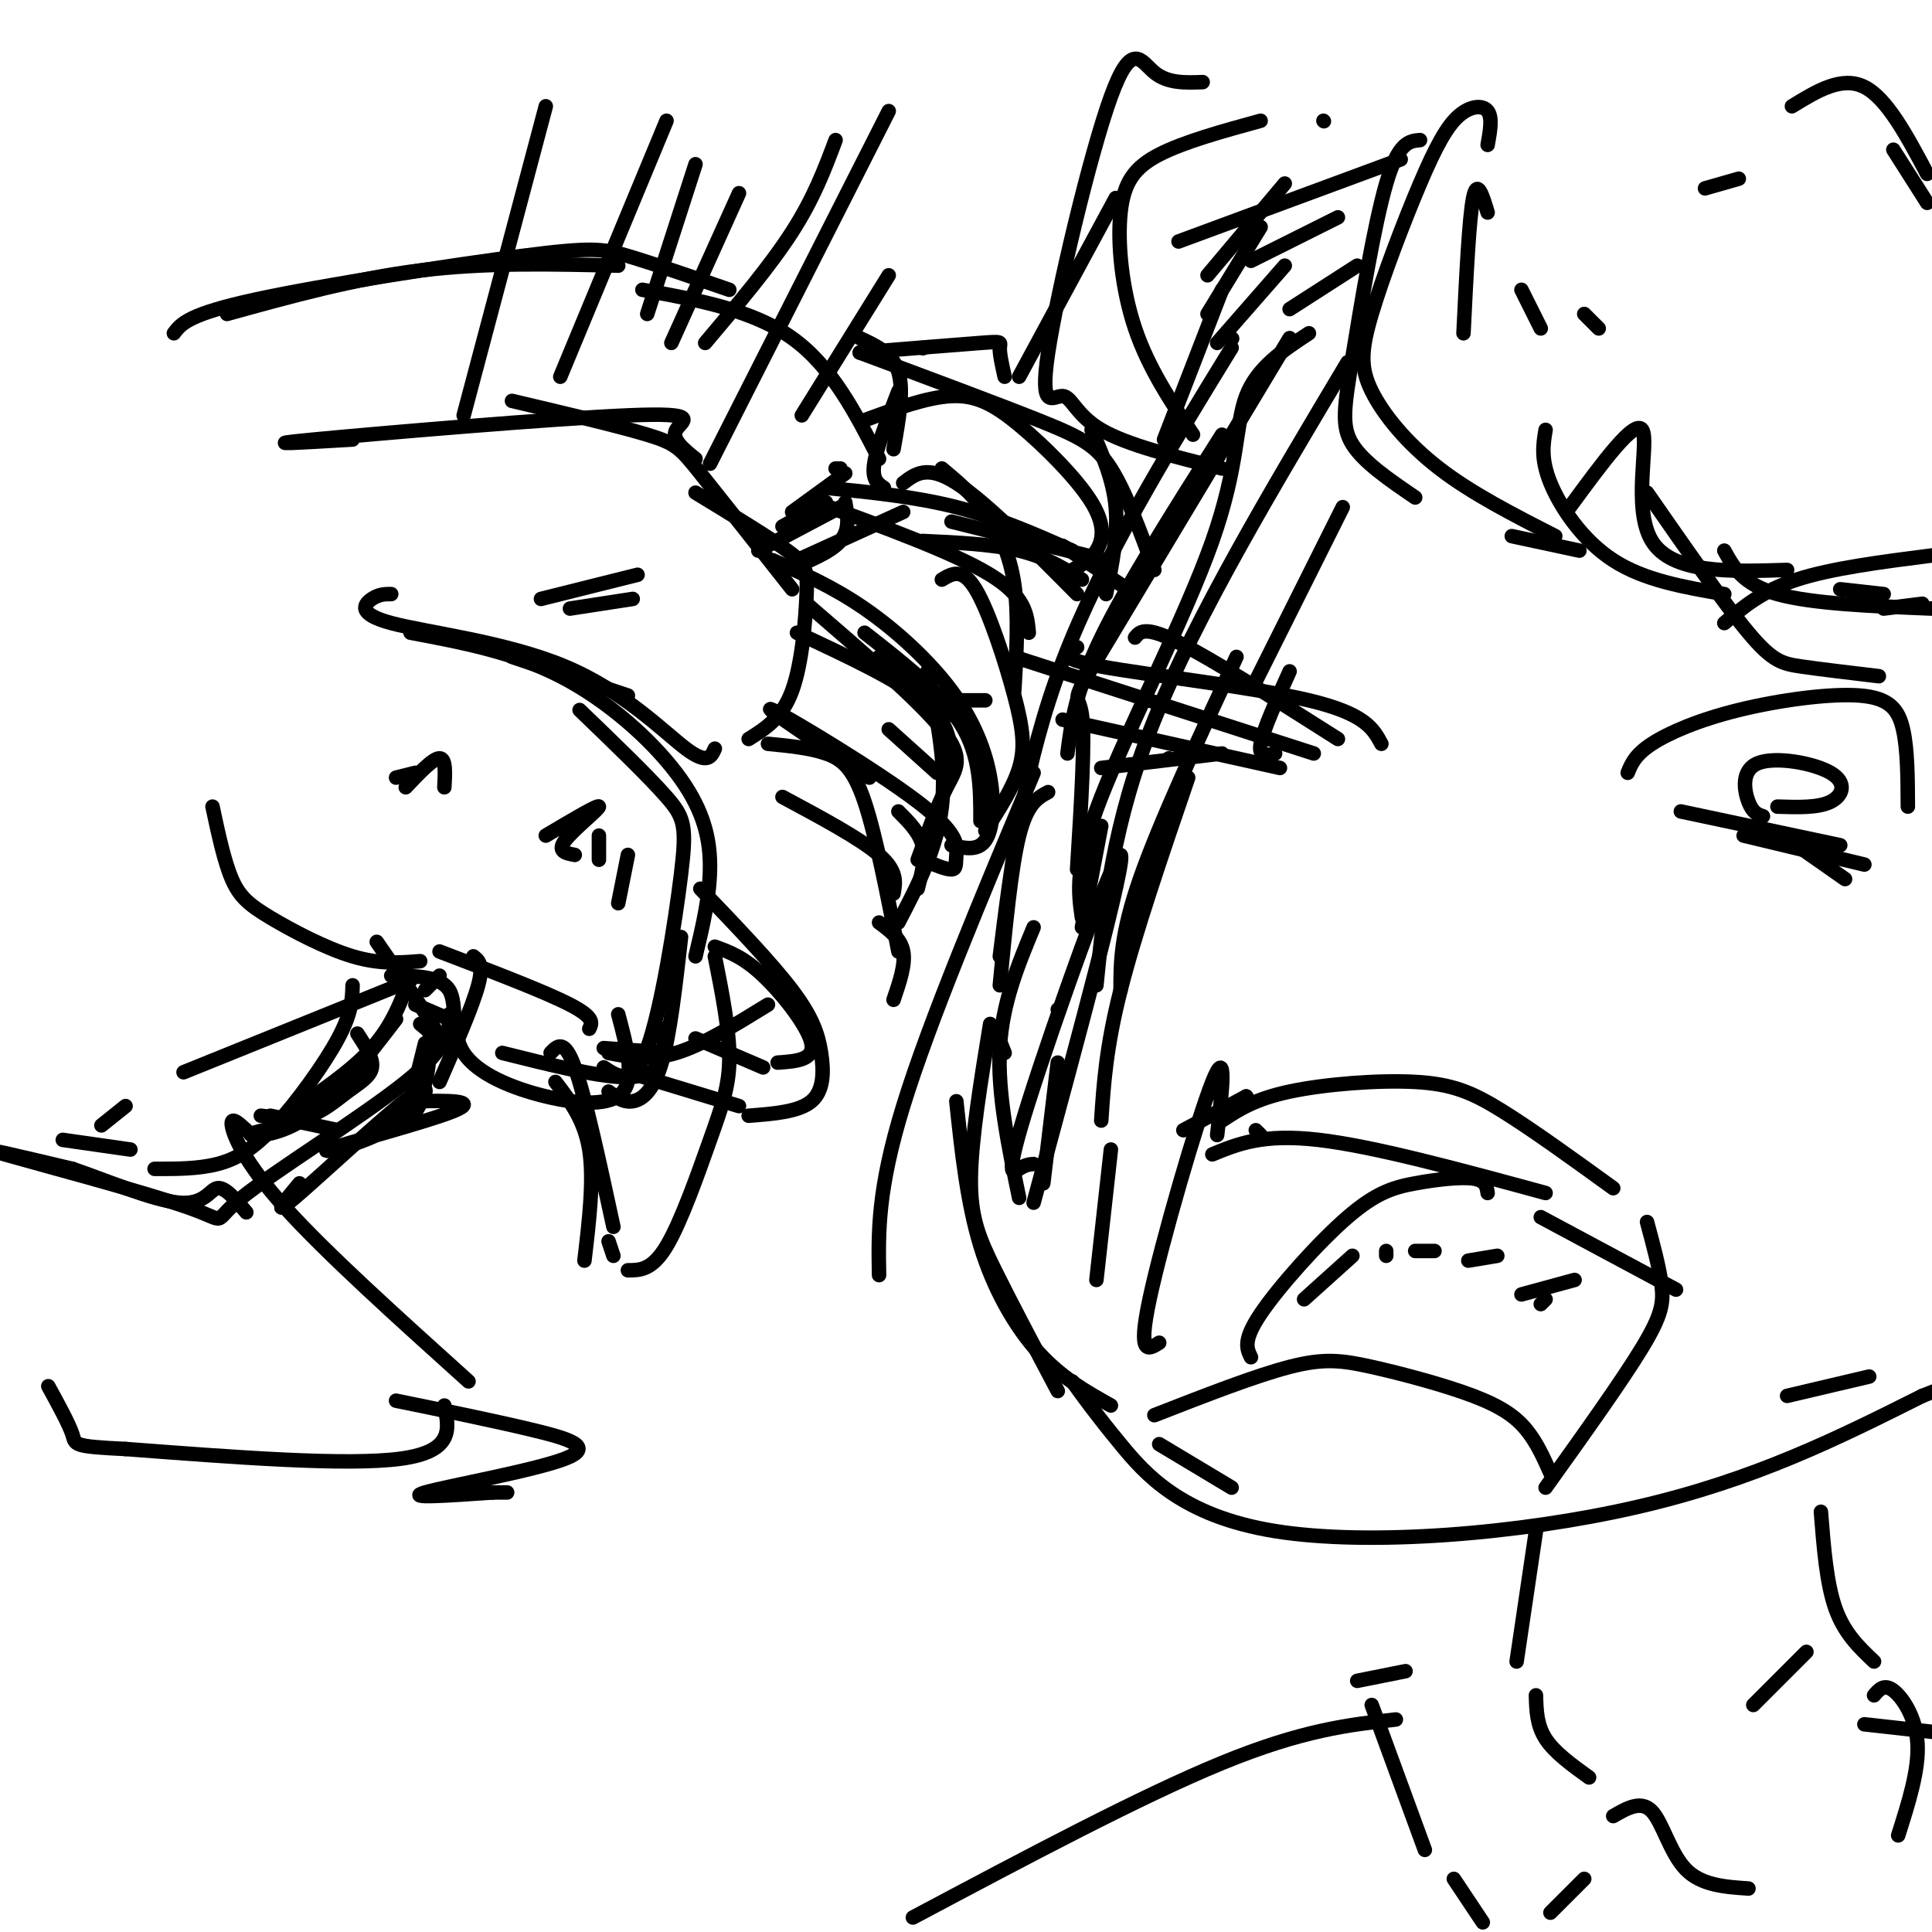 <svg viewBox='0 0 400 400' version='1.1' xmlns='http://www.w3.org/2000/svg' xmlns:xlink='http://www.w3.org/1999/xlink'><g fill='none' stroke='rgb(0,0,0)' stroke-width='3' stroke-linecap='round' stroke-linejoin='round'><path d='M47,65c13.250,-3.667 26.500,-7.333 40,-9c13.500,-1.667 27.250,-1.333 41,-1'/><path d='M178,70c3.417,1.583 6.833,3.167 8,7c1.167,3.833 0.083,9.917 -1,16'/><path d='M175,98c0.000,0.000 -11.000,8.000 -11,8'/><path d='M133,60c11.417,2.083 22.833,4.167 31,10c8.167,5.833 13.083,15.417 18,25'/><path d='M174,97c0.000,0.000 -1.000,0.000 -1,0'/><path d='M178,73c14.156,5.267 28.311,10.533 37,14c8.689,3.467 11.911,5.133 15,10c3.089,4.867 6.044,12.933 9,21'/><path d='M229,116c0.000,0.000 -32.000,-8.000 -32,-8'/><path d='M171,101c9.250,0.917 18.500,1.833 27,4c8.500,2.167 16.250,5.583 24,9'/><path d='M220,113c0.000,0.000 12.000,8.000 12,8'/><path d='M106,83c11.022,2.600 22.044,5.200 28,7c5.956,1.800 6.844,2.800 11,8c4.156,5.200 11.578,14.600 19,24'/><path d='M144,102c7.542,4.589 15.083,9.179 19,12c3.917,2.821 4.208,3.875 4,9c-0.208,5.125 -0.917,14.321 -3,20c-2.083,5.679 -5.542,7.839 -9,10'/><path d='M130,144c0.000,0.000 -24.000,-8.000 -24,-8'/><path d='M81,123c-1.242,-0.006 -2.485,-0.013 -4,1c-1.515,1.013 -3.303,3.045 4,5c7.303,1.955 23.697,3.834 36,9c12.303,5.166 20.515,13.619 25,17c4.485,3.381 5.242,1.691 6,0'/><path d='M165,131c10.333,4.833 20.667,9.667 26,14c5.333,4.333 5.667,8.167 6,12'/><path d='M184,151c0.000,0.000 10.000,9.000 10,9'/><path d='M160,116c6.231,2.745 12.463,5.490 19,10c6.537,4.510 13.381,10.786 18,17c4.619,6.214 7.013,12.365 8,18c0.987,5.635 0.568,10.753 -1,13c-1.568,2.247 -4.284,1.624 -7,1'/><path d='M180,161c-11.609,-7.762 -23.219,-15.525 -20,-14c3.219,1.525 21.265,12.337 30,19c8.735,6.663 8.159,9.179 8,11c-0.159,1.821 0.097,2.949 -1,3c-1.097,0.051 -3.549,-0.974 -6,-2'/><path d='M186,168c2.167,2.167 4.333,4.333 5,7c0.667,2.667 -0.167,5.833 -1,9'/><path d='M85,131c10.613,1.994 21.226,3.988 31,9c9.774,5.012 18.708,13.042 24,20c5.292,6.958 6.940,12.845 7,19c0.060,6.155 -1.470,12.577 -3,19'/><path d='M44,167c1.208,5.667 2.417,11.333 4,15c1.583,3.667 3.542,5.333 8,8c4.458,2.667 11.417,6.333 17,8c5.583,1.667 9.792,1.333 14,1'/><path d='M91,197c10.917,4.167 21.833,8.333 27,11c5.167,2.667 4.583,3.833 4,5'/><path d='M148,196c2.956,1.067 5.911,2.133 10,6c4.089,3.867 9.311,10.533 10,14c0.689,3.467 -3.156,3.733 -7,4'/><path d='M144,215c0.000,0.000 14.000,6.000 14,6'/><path d='M139,218c0.000,0.000 -14.000,-1.000 -14,-1'/><path d='M85,203c0.000,0.000 -47.000,19.000 -47,19'/><path d='M26,229c0.000,0.000 -5.000,4.000 -5,4'/><path d='M73,204c-0.077,2.845 -0.155,5.690 -3,11c-2.845,5.310 -8.458,13.083 -13,18c-4.542,4.917 -8.012,6.976 -12,8c-3.988,1.024 -8.494,1.012 -13,1'/><path d='M13,236c0.000,0.000 14.000,2.000 14,2'/><path d='M74,214c1.655,2.542 3.310,5.083 3,7c-0.310,1.917 -2.583,3.208 -5,5c-2.417,1.792 -4.976,4.083 -8,5c-3.024,0.917 -6.512,0.458 -10,0'/><path d='M56,231c0.000,0.000 14.000,3.000 14,3'/><path d='M231,41c0.000,0.000 -20.000,37.000 -20,37'/><path d='M205,212c-1.956,11.956 -3.911,23.911 -4,32c-0.089,8.089 1.689,12.311 5,19c3.311,6.689 8.156,15.844 13,25'/><path d='M222,286c2.488,3.446 4.976,6.893 10,13c5.024,6.107 12.583,14.875 32,18c19.417,3.125 50.690,0.607 75,-5c24.310,-5.607 41.655,-14.304 59,-23'/><path d='M398,289c9.833,-3.833 4.917,-1.917 0,0'/><path d='M370,289c0.000,0.000 17.000,-4.000 17,-4'/><path d='M266,38c0.000,0.000 -16.000,19.000 -16,19'/><path d='M261,47c0.000,0.000 -11.000,18.000 -11,18'/><path d='M253,60c0.000,0.000 -12.000,31.000 -12,31'/><path d='M266,55c0.000,0.000 -14.000,16.000 -14,16'/><path d='M255,70c0.000,0.000 0.100,0.100 0.1,0.1'/><path d='M235,132c1.000,-1.250 2.000,-2.500 9,1c7.000,3.500 20.000,11.750 33,20'/><path d='M223,134c-2.333,1.111 -4.667,2.222 5,4c9.667,1.778 31.333,4.222 43,7c11.667,2.778 13.333,5.889 15,9'/><path d='M210,136c0.000,0.000 62.000,20.000 62,20'/><path d='M220,149c0.000,0.000 45.000,10.000 45,10'/><path d='M228,159c0.000,0.000 25.000,-3.000 25,-3'/><path d='M357,129c3.917,-3.333 7.833,-6.667 15,-9c7.167,-2.333 17.583,-3.667 28,-5'/><path d='M337,160c0.762,-1.864 1.525,-3.729 5,-6c3.475,-2.271 9.663,-4.949 18,-7c8.337,-2.051 18.821,-3.475 25,-3c6.179,0.475 8.051,2.850 9,7c0.949,4.150 0.974,10.075 1,16'/><path d='M365,169c-1.057,-0.348 -2.115,-0.695 -3,-3c-0.885,-2.305 -1.598,-6.566 2,-8c3.598,-1.434 11.507,-0.040 15,2c3.493,2.040 2.569,4.726 0,6c-2.569,1.274 -6.785,1.137 -11,1'/><path d='M348,168c0.000,0.000 33.000,7.000 33,7'/><path d='M361,173c0.000,0.000 25.000,6.000 25,6'/><path d='M372,175c0.000,0.000 10.000,7.000 10,7'/><path d='M252,235c1.067,-9.444 2.133,-18.889 -1,-11c-3.133,7.889 -10.467,33.111 -13,45c-2.533,11.889 -0.267,10.444 2,9'/><path d='M253,232c3.375,-2.226 6.750,-4.452 14,-6c7.250,-1.548 18.375,-2.417 26,-2c7.625,0.417 11.750,2.119 18,6c6.250,3.881 14.625,9.940 23,16'/><path d='M341,253c1.267,4.689 2.533,9.378 3,13c0.467,3.622 0.133,6.178 -4,13c-4.133,6.822 -12.067,17.911 -20,29'/><path d='M239,293c10.466,-4.086 20.931,-8.172 28,-10c7.069,-1.828 10.740,-1.397 17,0c6.260,1.397 15.108,3.761 21,6c5.892,2.239 8.826,4.354 11,7c2.174,2.646 3.587,5.823 5,9'/><path d='M259,281c-0.860,-1.738 -1.719,-3.477 2,-9c3.719,-5.523 12.018,-14.831 18,-20c5.982,-5.169 9.649,-6.199 14,-7c4.351,-0.801 9.386,-1.372 12,-1c2.614,0.372 2.807,1.686 3,3'/><path d='M261,235c0.000,0.000 -1.000,-1.000 -1,-1'/><path d='M251,239c5.250,-2.167 10.500,-4.333 22,-3c11.500,1.333 29.250,6.167 47,11'/><path d='M319,252c0.000,0.000 28.000,15.000 28,15'/><path d='M258,227c0.000,0.000 0.100,0.100 0.1,0.1'/><path d='M258,227c0.000,0.000 -13.000,7.000 -13,7'/><path d='M253,90c-9.833,15.500 -19.667,31.000 -25,42c-5.333,11.000 -6.167,17.500 -7,24'/><path d='M255,72c-13.500,22.000 -27.000,44.000 -35,65c-8.000,21.000 -10.500,41.000 -13,61'/><path d='M217,164c-2.167,1.167 -4.333,2.333 -6,9c-1.667,6.667 -2.833,18.833 -4,31'/><path d='M206,213c0.000,0.000 2.000,5.000 2,5'/><path d='M267,70c-16.044,26.711 -32.089,53.422 -39,65c-6.911,11.578 -4.689,8.022 -4,13c0.689,4.978 -0.156,18.489 -1,32'/><path d='M228,171c0.000,0.000 -4.000,21.000 -4,21'/><path d='M219,209c0.000,0.000 0.100,0.100 0.1,0.1'/><path d='M279,75c-15.667,26.250 -31.333,52.500 -40,74c-8.667,21.500 -10.333,38.250 -12,55'/><path d='M256,136c-8.000,17.250 -16.000,34.500 -20,46c-4.000,11.500 -4.000,17.250 -4,23'/><path d='M278,105c0.000,0.000 -18.000,36.000 -18,36'/><path d='M267,139c-2.750,6.083 -5.500,12.167 -6,15c-0.500,2.833 1.250,2.417 3,2'/><path d='M208,78c-0.533,-2.378 -1.067,-4.756 -1,-6c0.067,-1.244 0.733,-1.356 -4,-1c-4.733,0.356 -14.867,1.178 -25,2'/><path d='M186,81c-2.250,5.833 -4.500,11.667 -5,15c-0.500,3.333 0.750,4.167 2,5'/><path d='M294,29c-2.244,0.202 -4.488,0.405 -7,9c-2.512,8.595 -5.292,25.583 -7,36c-1.708,10.417 -2.345,14.262 0,18c2.345,3.738 7.673,7.369 13,11'/><path d='M313,111c0.000,0.000 14.000,3.000 14,3'/><path d='M325,105c6.733,-9.178 13.467,-18.356 15,-16c1.533,2.356 -2.133,16.244 2,23c4.133,6.756 16.067,6.378 28,6'/><path d='M381,122c0.000,0.000 9.000,1.000 9,1'/><path d='M390,126c0.000,0.000 8.000,-1.000 8,-1'/><path d='M341,102c8.000,11.511 16.000,23.022 21,29c5.000,5.978 7.000,6.422 11,7c4.000,0.578 10.000,1.289 16,2'/><path d='M308,30c0.513,-2.839 1.026,-5.678 0,-7c-1.026,-1.322 -3.589,-1.125 -6,1c-2.411,2.125 -4.668,6.180 -8,14c-3.332,7.820 -7.738,19.405 -10,27c-2.262,7.595 -2.378,11.199 0,16c2.378,4.801 7.251,10.800 14,16c6.749,5.200 15.375,9.600 24,14'/><path d='M320,89c-0.511,3.022 -1.022,6.044 1,11c2.022,4.956 6.578,11.844 13,16c6.422,4.156 14.711,5.578 23,7'/><path d='M357,114c1.917,3.500 3.833,7.000 11,9c7.167,2.000 19.583,2.500 32,3'/><path d='M249,17c-3.620,0.135 -7.239,0.270 -10,-2c-2.761,-2.270 -4.662,-6.945 -9,5c-4.338,11.945 -11.111,40.511 -13,53c-1.889,12.489 1.107,8.901 3,9c1.893,0.099 2.684,3.885 8,7c5.316,3.115 15.158,5.557 25,8'/><path d='M247,90c-4.619,-6.899 -9.238,-13.798 -12,-22c-2.762,-8.202 -3.667,-17.708 -3,-24c0.667,-6.292 2.905,-9.369 8,-12c5.095,-2.631 13.048,-4.815 21,-7'/><path d='M274,25c0.000,0.000 0.100,0.100 0.1,0.1'/><path d='M290,33c0.000,0.000 -46.000,17.000 -46,17'/><path d='M277,45c0.000,0.000 -18.000,9.000 -18,9'/><path d='M281,55c0.000,0.000 -14.000,9.000 -14,9'/><path d='M271,69c-5.363,3.530 -10.726,7.060 -13,13c-2.274,5.940 -1.458,14.292 -7,30c-5.542,15.708 -17.440,38.774 -23,53c-5.560,14.226 -4.780,19.613 -4,25'/><path d='M214,192c-3.250,7.833 -6.500,15.667 -7,25c-0.500,9.333 1.750,20.167 4,31'/><path d='M214,249c9.679,-35.774 19.357,-71.548 18,-72c-1.357,-0.452 -13.750,34.417 -19,51c-5.250,16.583 -3.357,14.881 -2,14c1.357,-0.881 2.179,-0.940 3,-1'/><path d='M219,220c0.000,0.000 -3.000,25.000 -3,25'/><path d='M246,161c-5.500,16.083 -11.000,32.167 -14,44c-3.000,11.833 -3.500,19.417 -4,27'/><path d='M230,238c0.000,0.000 -3.000,27.000 -3,27'/><path d='M82,211c-6.111,7.956 -12.222,15.911 -18,20c-5.778,4.089 -11.222,4.311 -12,4c-0.778,-0.311 3.111,-1.156 7,-2'/><path d='M89,213c-0.018,7.125 -0.036,14.250 -6,19c-5.964,4.750 -17.875,7.125 -15,6c2.875,-1.125 20.536,-5.750 26,-8c5.464,-2.250 -1.268,-2.125 -8,-2'/><path d='M98,198c1.083,0.833 2.167,1.667 1,6c-1.167,4.333 -4.583,12.167 -8,20'/><path d='M113,22c0.000,0.000 -17.000,64.000 -17,64'/><path d='M138,25c0.000,0.000 -22.000,53.000 -22,53'/><path d='M144,34c0.000,0.000 -10.000,31.000 -10,31'/><path d='M153,40c0.000,0.000 -14.000,31.000 -14,31'/><path d='M173,29c-2.250,6.000 -4.500,12.000 -9,19c-4.500,7.000 -11.250,15.000 -18,23'/><path d='M184,23c0.000,0.000 -37.000,73.000 -37,73'/><path d='M184,57c0.000,0.000 -18.000,29.000 -18,29'/><path d='M179,87c6.461,-2.381 12.922,-4.762 18,-5c5.078,-0.238 8.774,1.668 14,6c5.226,4.332 11.984,11.089 15,16c3.016,4.911 2.290,7.974 1,10c-1.290,2.026 -3.145,3.013 -5,4'/><path d='M191,112c7.250,0.333 14.500,0.667 20,2c5.500,1.333 9.250,3.667 13,6'/><path d='M187,100c2.500,-1.917 5.000,-3.833 11,0c6.000,3.833 15.500,13.417 25,23'/><path d='M226,89c2.250,5.167 4.500,10.333 5,16c0.500,5.667 -0.750,11.833 -2,18'/><path d='M167,125c11.578,9.978 23.156,19.956 28,26c4.844,6.044 2.956,8.156 1,12c-1.956,3.844 -3.978,9.422 -6,15'/><path d='M162,165c8.083,4.333 16.167,8.667 20,12c3.833,3.333 3.417,5.667 3,8'/><path d='M182,191c2.250,1.667 4.500,3.333 5,6c0.500,2.667 -0.750,6.333 -2,10'/><path d='M145,184c7.369,7.685 14.738,15.369 19,21c4.262,5.631 5.417,9.208 6,13c0.583,3.792 0.595,7.798 -2,10c-2.595,2.202 -7.798,2.601 -13,3'/><path d='M130,222c0.000,0.000 23.000,7.000 23,7'/><path d='M120,147c7.113,6.845 14.226,13.690 18,18c3.774,4.310 4.208,6.083 3,16c-1.208,9.917 -4.060,27.976 -7,36c-2.940,8.024 -5.970,6.012 -9,4'/><path d='M104,218c9.667,2.422 19.333,4.844 25,5c5.667,0.156 7.333,-1.956 8,-4c0.667,-2.044 0.333,-4.022 0,-6'/><path d='M128,210c1.724,6.475 3.448,12.951 1,16c-2.448,3.049 -9.069,2.673 -16,1c-6.931,-1.673 -14.174,-4.643 -17,-9c-2.826,-4.357 -1.236,-10.102 -3,-13c-1.764,-2.898 -6.882,-2.949 -12,-3'/><path d='M93,210c0.038,3.352 0.077,6.705 -9,14c-9.077,7.295 -27.268,18.533 -34,24c-6.732,5.467 -2.005,5.164 -11,2c-8.995,-3.164 -31.713,-9.190 -38,-11c-6.287,-1.810 3.856,0.595 14,3'/><path d='M15,242c6.738,2.286 16.583,6.500 22,7c5.417,0.500 6.405,-2.714 8,-3c1.595,-0.286 3.798,2.357 6,5'/><path d='M51,234c-1.644,-1.511 -3.289,-3.022 -3,-1c0.289,2.022 2.511,7.578 11,17c8.489,9.422 23.244,22.711 38,36'/><path d='M92,291c1.000,4.750 2.000,9.500 -9,11c-11.000,1.500 -34.000,-0.250 -57,-2'/><path d='M26,300c-11.089,-0.533 -10.311,-0.867 -11,-3c-0.689,-2.133 -2.844,-6.067 -5,-10'/><path d='M82,290c10.095,2.065 20.190,4.131 28,6c7.810,1.869 13.333,3.542 7,6c-6.333,2.458 -24.524,5.702 -29,7c-4.476,1.298 4.762,0.649 14,0'/><path d='M102,309c2.833,0.000 2.917,0.000 3,0'/><path d='M62,245c-3.089,3.711 -6.178,7.422 -1,3c5.178,-4.422 18.622,-16.978 24,-21c5.378,-4.022 2.689,0.489 0,5'/><path d='M84,232c0.000,0.000 4.000,-16.000 4,-16'/><path d='M91,202c0.000,0.000 -3.000,3.000 -3,3'/><path d='M78,195c5.250,7.583 10.500,15.167 12,18c1.500,2.833 -0.750,0.917 -3,-1'/><path d='M86,208c0.000,0.000 7.000,3.000 7,3'/><path d='M113,173c5.467,-3.244 10.933,-6.489 11,-6c0.067,0.489 -5.267,4.711 -7,7c-1.733,2.289 0.133,2.644 2,3'/><path d='M124,173c0.000,0.000 0.000,5.000 0,5'/><path d='M130,177c0.000,0.000 -2.000,10.000 -2,10'/><path d='M114,218c1.417,-1.500 2.833,-3.000 5,3c2.167,6.000 5.083,19.500 8,33'/><path d='M148,198c1.500,7.577 3.000,15.155 3,21c0.000,5.845 -1.500,9.958 -4,17c-2.500,7.042 -6.000,17.012 -9,22c-3.000,4.988 -5.500,4.994 -8,5'/><path d='M127,260c0.000,0.000 -1.000,-3.000 -1,-3'/><path d='M115,224c3.000,3.917 6.000,7.833 7,14c1.000,6.167 0.000,14.583 -1,23'/><path d='M141,194c-1.133,10.044 -2.267,20.089 -4,26c-1.733,5.911 -4.067,7.689 -6,8c-1.933,0.311 -3.467,-0.844 -5,-2'/><path d='M126,218c4.250,0.833 8.500,1.667 14,0c5.500,-1.667 12.250,-5.833 19,-10'/><path d='M159,154c4.333,0.422 8.667,0.844 12,2c3.333,1.156 5.667,3.044 8,10c2.333,6.956 4.667,18.978 7,31'/><path d='M192,139c2.000,9.667 4.000,19.333 3,28c-1.000,8.667 -5.000,16.333 -9,24'/><path d='M318,317c0.000,0.000 -4.000,27.000 -4,27'/><path d='M377,313c0.583,7.417 1.167,14.833 3,20c1.833,5.167 4.917,8.083 8,11'/><path d='M318,351c0.083,3.083 0.167,6.167 2,9c1.833,2.833 5.417,5.417 9,8'/><path d='M374,342c0.000,0.000 -11.000,11.000 -11,11'/><path d='M291,346c0.000,0.000 -10.000,2.000 -10,2'/><path d='M284,353c0.000,0.000 11.000,30.000 11,30'/><path d='M301,389c0.000,0.000 6.000,9.000 6,9'/><path d='M321,396c0.000,0.000 7.000,-7.000 7,-7'/><path d='M334,376c2.889,-1.667 5.778,-3.333 8,-1c2.222,2.333 3.778,8.667 7,12c3.222,3.333 8.111,3.667 13,4'/><path d='M388,351c1.044,-1.222 2.089,-2.444 4,-1c1.911,1.444 4.689,5.556 5,11c0.311,5.444 -1.844,12.222 -4,19'/><path d='M289,356c-9.667,1.083 -19.333,2.167 -36,9c-16.667,6.833 -40.333,19.417 -64,32'/><path d='M386,357c0.000,0.000 18.000,2.000 18,2'/><path d='M73,91c-10.458,0.619 -20.917,1.238 -8,0c12.917,-1.238 49.208,-4.333 65,-5c15.792,-0.667 11.083,1.095 10,3c-1.083,1.905 1.458,3.952 4,6'/><path d='M36,69c1.494,-1.982 2.988,-3.964 17,-7c14.012,-3.036 40.542,-7.125 55,-9c14.458,-1.875 16.845,-1.536 22,0c5.155,1.536 13.077,4.268 21,7'/><path d='M191,72c0.000,0.000 0.100,0.100 0.1,0.1'/><path d='M174,105c0.000,0.000 -17.000,9.000 -17,9'/><path d='M162,109c0.000,0.000 9.000,-5.000 9,-5'/><path d='M175,104c0.500,2.833 1.000,5.667 -1,8c-2.000,2.333 -6.500,4.167 -11,6'/><path d='M165,116c0.000,0.000 22.000,-10.000 22,-10'/><path d='M169,104c14.333,5.250 28.667,10.500 36,15c7.333,4.500 7.667,8.250 8,12'/><path d='M195,97c3.133,2.622 6.267,5.244 9,9c2.733,3.756 5.067,8.644 6,15c0.933,6.356 0.467,14.178 0,22'/><path d='M204,145c0.000,0.000 -6.000,0.000 -6,0'/><path d='M182,136c0.000,0.000 15.000,12.000 15,12'/><path d='M179,131c8.000,6.250 16.000,12.500 20,19c4.000,6.500 4.000,13.250 4,20'/><path d='M195,120c2.125,-1.274 4.250,-2.548 7,2c2.750,4.548 6.125,14.917 8,22c1.875,7.083 2.250,10.881 1,15c-1.250,4.119 -4.125,8.560 -7,13'/><path d='M242,157c0.000,0.000 0.100,0.100 0.1,0.1'/><path d='M214,160c-10.833,25.833 -21.667,51.667 -27,69c-5.333,17.333 -5.167,26.167 -5,35'/><path d='M280,260c0.000,0.000 -10.000,9.000 -10,9'/><path d='M287,259c0.000,0.000 0.000,1.000 0,1'/><path d='M293,259c0.000,0.000 4.000,0.000 4,0'/><path d='M304,261c0.000,0.000 6.000,-1.000 6,-1'/><path d='M326,265c0.000,0.000 -11.000,3.000 -11,3'/><path d='M320,269c0.000,0.000 -1.000,1.000 -1,1'/><path d='M308,44c-1.083,-3.583 -2.167,-7.167 -3,-3c-0.833,4.167 -1.417,16.083 -2,28'/><path d='M315,60c0.000,0.000 4.000,8.000 4,8'/><path d='M328,65c0.000,0.000 3.000,3.000 3,3'/><path d='M353,39c0.000,0.000 7.000,-2.000 7,-2'/><path d='M371,22c5.167,-3.167 10.333,-6.333 15,-4c4.667,2.333 8.833,10.167 13,18'/><path d='M392,31c0.000,0.000 7.000,11.000 7,11'/><path d='M198,228c1.111,10.467 2.222,20.933 5,30c2.778,9.067 7.222,16.733 12,22c4.778,5.267 9.889,8.133 15,11'/><path d='M240,299c0.000,0.000 15.000,9.000 15,9'/><path d='M85,202c-1.833,5.083 -3.667,10.167 -8,15c-4.333,4.833 -11.167,9.417 -18,14'/><path d='M92,163c0.167,-3.000 0.333,-6.000 -1,-6c-1.333,0.000 -4.167,3.000 -7,6'/><path d='M86,160c0.000,0.000 -4.000,1.000 -4,1'/><path d='M112,124c0.000,0.000 20.000,-5.000 20,-5'/><path d='M118,126c0.000,0.000 13.000,-2.000 13,-2'/></g>
</svg>